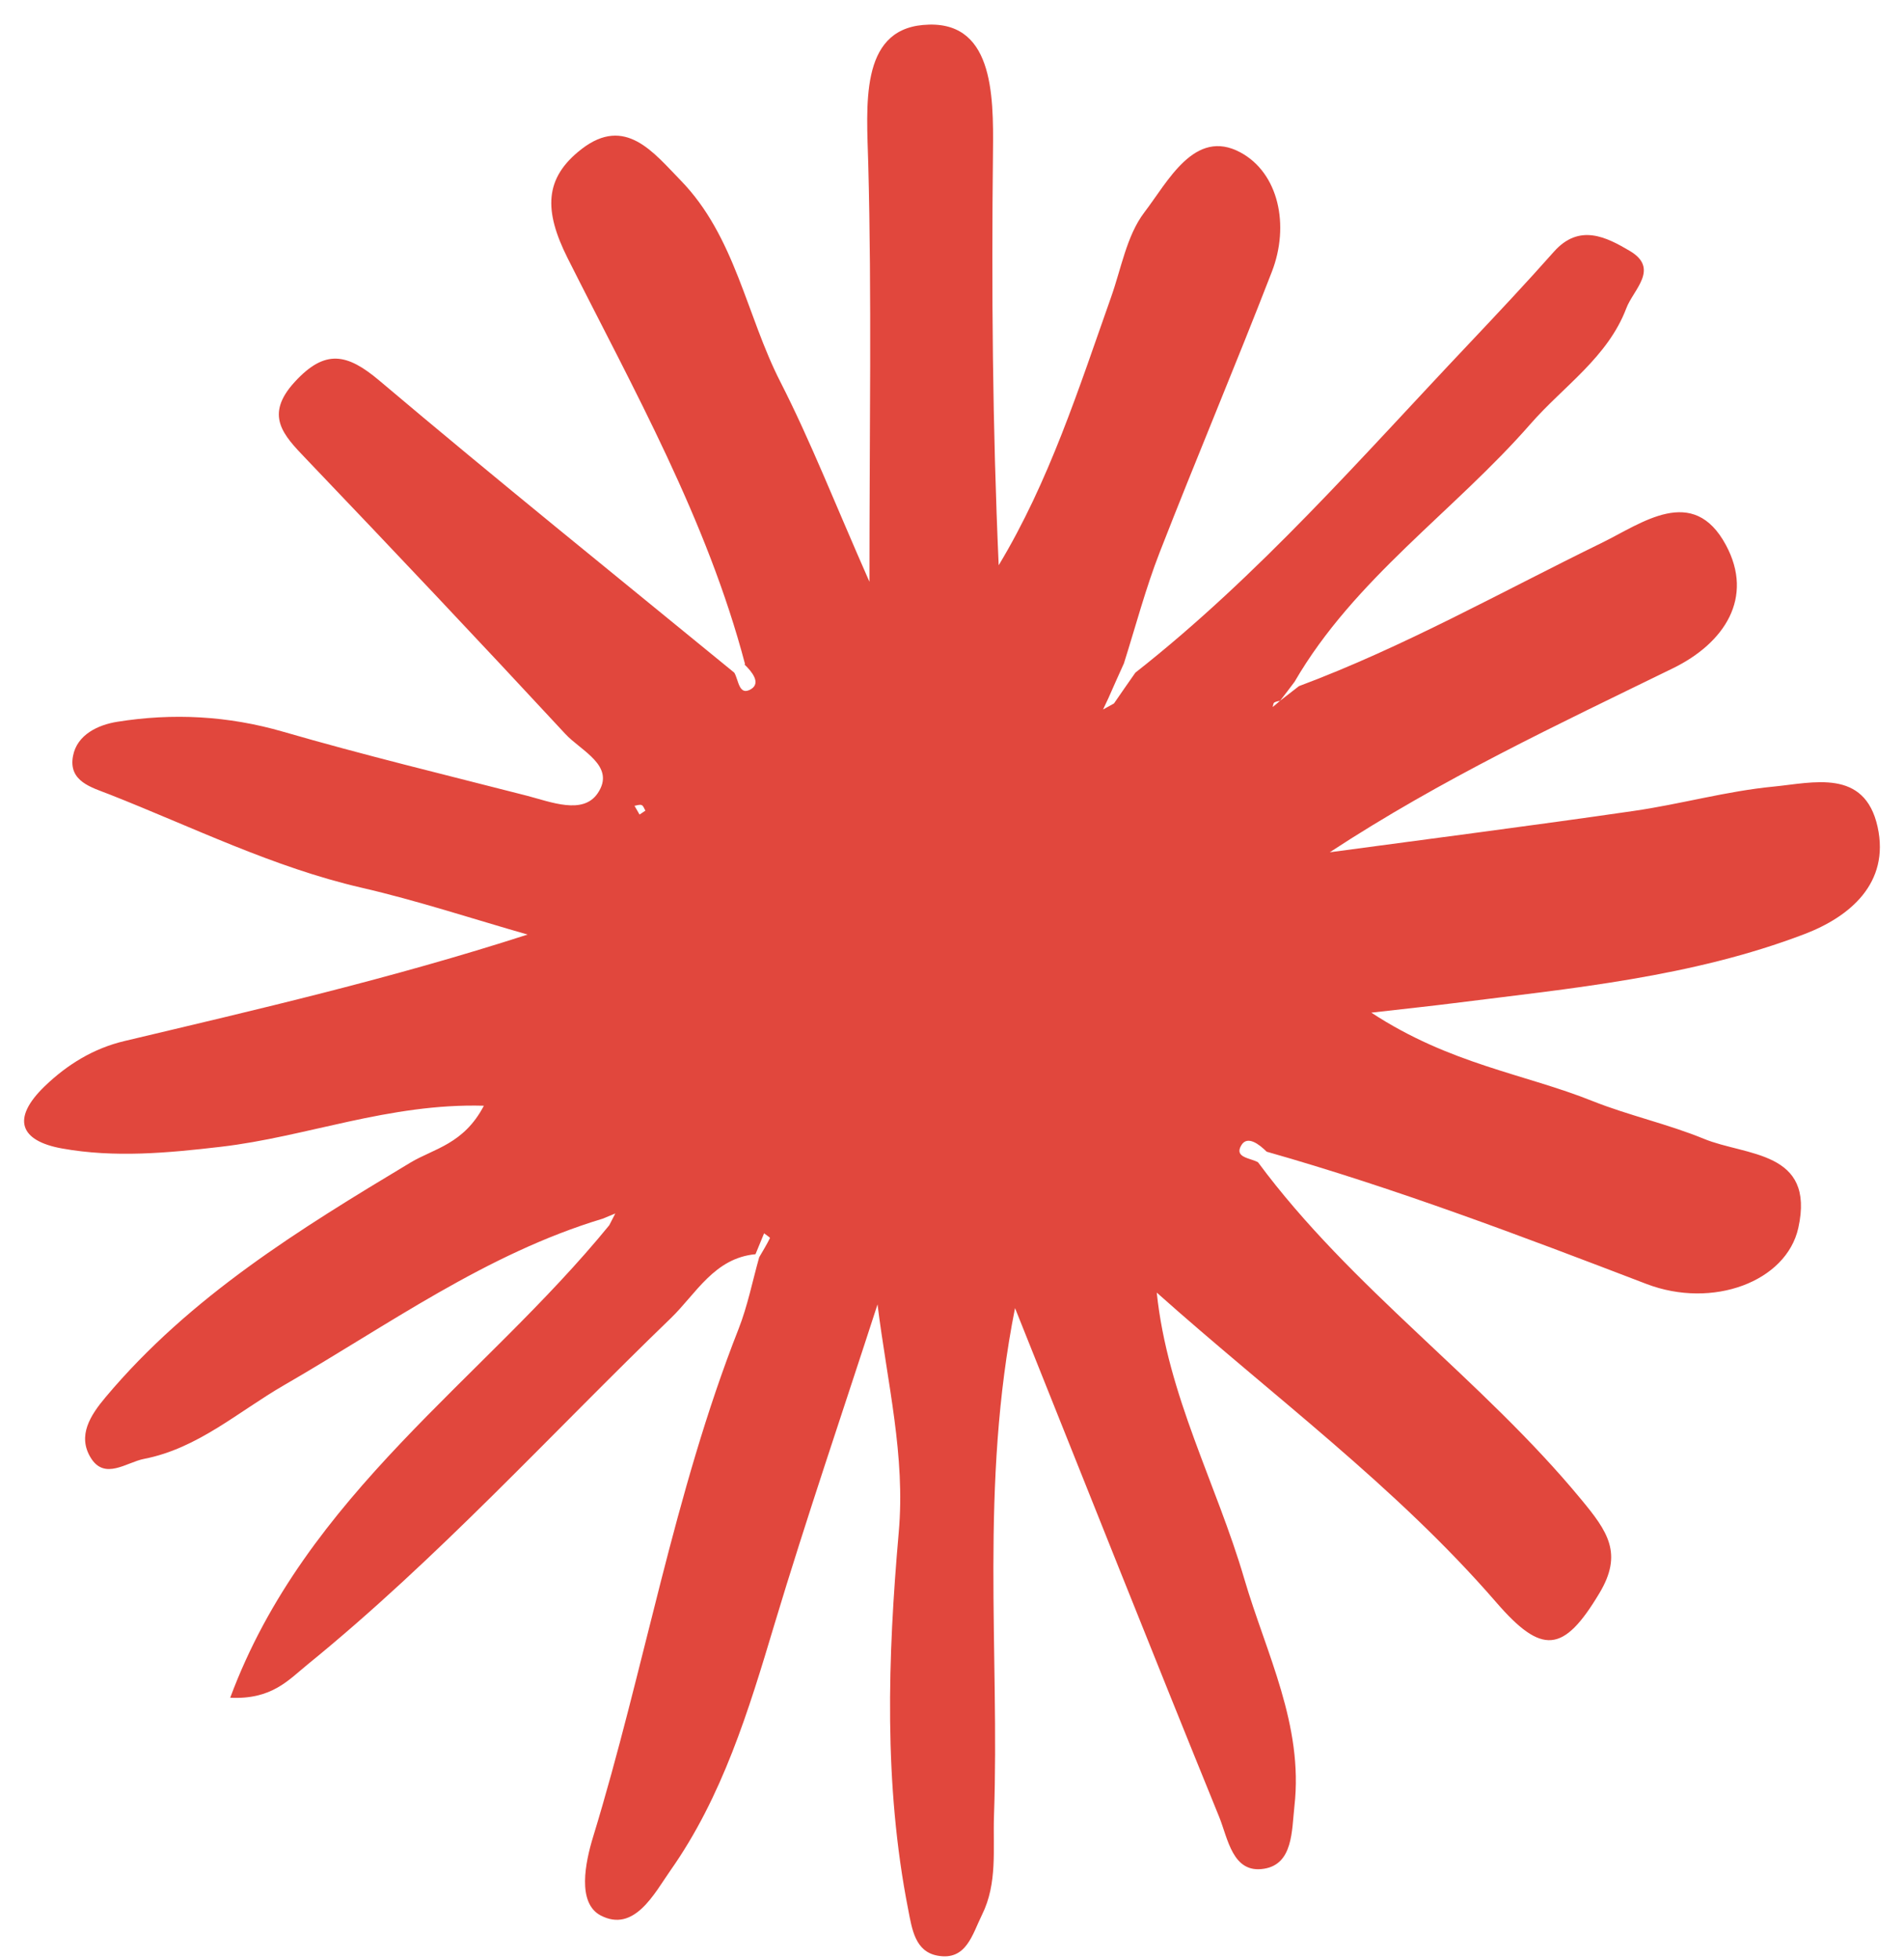 <?xml version="1.0" encoding="UTF-8"?>
<svg xmlns="http://www.w3.org/2000/svg" width="69" height="71" viewBox="0 0 69 71" fill="none">
  <path id="Vector" d="M27.001 24.07C25.622 18.831 22.969 14.128 20.566 9.346C19.712 7.638 19.712 6.455 21.078 5.4C22.658 4.18 23.683 5.528 24.659 6.528C26.647 8.565 27.043 11.42 28.282 13.841C29.38 15.994 30.264 18.263 31.508 21.081C31.508 15.616 31.593 10.773 31.465 5.937C31.41 3.844 31.142 1.112 33.448 0.905C35.985 0.673 36.009 3.375 35.985 5.497C35.93 10.462 35.967 15.433 36.192 20.483C38.022 17.446 39.09 14.091 40.261 10.779C40.633 9.736 40.828 8.541 41.468 7.699C42.328 6.577 43.292 4.631 44.951 5.522C46.336 6.266 46.744 8.163 46.092 9.846C44.774 13.25 43.353 16.61 42.029 20.008C41.517 21.319 41.157 22.691 40.73 24.039C40.541 24.46 40.352 24.875 40.169 25.296C40.102 25.436 40.035 25.576 39.974 25.71C40.108 25.637 40.236 25.564 40.37 25.491C40.627 25.119 40.883 24.747 41.145 24.375C45.616 20.861 49.336 16.574 53.222 12.469C54.265 11.365 55.308 10.255 56.314 9.12C57.235 8.083 58.223 8.596 59.059 9.09C60.157 9.736 59.187 10.499 58.937 11.17C58.26 12.951 56.668 13.988 55.472 15.354C52.691 18.538 49.086 20.965 46.915 24.704C46.744 24.936 46.567 25.162 46.39 25.393C46.317 25.412 46.238 25.418 46.177 25.46C46.14 25.485 46.14 25.564 46.122 25.619C46.214 25.546 46.299 25.473 46.39 25.393C46.616 25.216 46.842 25.04 47.074 24.863C50.88 23.442 54.411 21.447 58.046 19.672C59.504 18.959 61.358 17.537 62.547 19.752C63.572 21.654 62.499 23.301 60.626 24.216C56.46 26.253 52.258 28.217 48.19 30.883C51.855 30.389 55.527 29.919 59.187 29.388C60.889 29.144 62.56 28.669 64.267 28.504C65.707 28.364 67.573 27.839 68.043 29.962C68.494 32.011 67.024 33.225 65.396 33.847C61.309 35.408 56.967 35.811 52.66 36.354C51.898 36.451 51.136 36.531 49.696 36.695C52.551 38.568 55.265 38.916 57.711 39.898C59.028 40.422 60.431 40.727 61.742 41.264C63.273 41.898 65.792 41.685 65.17 44.496C64.737 46.442 62.066 47.442 59.669 46.527C55.131 44.789 50.587 43.063 45.903 41.733C45.634 41.465 45.207 41.136 44.988 41.495C44.707 41.953 45.323 41.959 45.591 42.118C48.97 46.686 53.697 49.968 57.302 54.335C58.26 55.493 58.827 56.292 57.961 57.732C56.662 59.903 55.881 59.983 54.216 58.055C50.575 53.853 46.098 50.565 41.92 46.839C42.31 50.571 44.085 53.767 45.091 57.207C45.884 59.915 47.244 62.502 46.909 65.454C46.811 66.338 46.86 67.546 45.811 67.716C44.664 67.906 44.5 66.619 44.182 65.838C41.749 59.861 39.37 53.859 36.784 47.4C35.503 53.84 36.229 59.836 36.022 65.789C35.979 66.997 36.156 68.235 35.589 69.382C35.235 70.095 35.021 71.065 33.966 70.864C33.161 70.711 33.051 69.906 32.911 69.186C32.02 64.655 32.173 60.05 32.569 55.536C32.819 52.749 32.155 50.126 31.801 47.266C30.55 51.132 29.233 54.981 28.062 58.872C27.129 61.989 26.183 65.1 24.293 67.784C23.719 68.601 22.987 70.052 21.761 69.406C20.907 68.948 21.212 67.485 21.493 66.564C23.359 60.464 24.415 54.127 26.763 48.162C27.092 47.327 27.269 46.424 27.513 45.558C27.647 45.326 27.788 45.1 27.903 44.862C27.91 44.844 27.769 44.752 27.69 44.691C27.586 44.942 27.483 45.198 27.379 45.448C25.885 45.588 25.226 46.881 24.311 47.766C19.95 51.974 15.863 56.481 11.143 60.318C10.453 60.879 9.849 61.593 8.343 61.52C11.082 54.139 17.516 49.992 22.079 44.399C22.152 44.258 22.225 44.118 22.298 43.972C22.146 44.033 21.993 44.1 21.841 44.161C17.608 45.436 14.058 48.022 10.295 50.193C8.636 51.151 7.172 52.486 5.22 52.865C4.586 52.987 3.793 53.651 3.287 52.822C2.799 52.023 3.274 51.285 3.829 50.626C6.891 46.979 10.868 44.533 14.881 42.124C15.717 41.624 16.809 41.459 17.535 40.068C14.101 39.971 11.1 41.197 8.001 41.556C6.068 41.782 4.153 41.959 2.25 41.617C0.725 41.343 0.396 40.544 1.621 39.361C2.451 38.562 3.402 37.988 4.5 37.726C9.319 36.58 14.149 35.469 19.12 33.865C17.114 33.292 15.125 32.633 13.088 32.164C9.898 31.425 6.983 29.974 3.964 28.785C3.329 28.535 2.469 28.321 2.646 27.394C2.793 26.613 3.567 26.265 4.244 26.156C6.263 25.832 8.264 25.936 10.264 26.516C13.186 27.363 16.144 28.077 19.09 28.833C19.962 29.059 21.121 29.535 21.658 28.748C22.335 27.754 21.054 27.211 20.487 26.595C17.382 23.246 14.247 19.928 11.094 16.629C10.264 15.762 9.569 15.049 10.685 13.835C11.783 12.64 12.582 12.81 13.741 13.786C17.986 17.373 22.31 20.855 26.61 24.375C26.769 24.637 26.775 25.247 27.226 24.966C27.58 24.741 27.245 24.332 26.976 24.076L27.001 24.07ZM23.39 29.376C23.347 29.309 23.317 29.199 23.256 29.175C23.183 29.144 23.079 29.187 22.994 29.199C23.055 29.303 23.116 29.413 23.177 29.517C23.25 29.468 23.323 29.419 23.396 29.37L23.39 29.376Z" fill="#E1473D"></path>
</svg>
